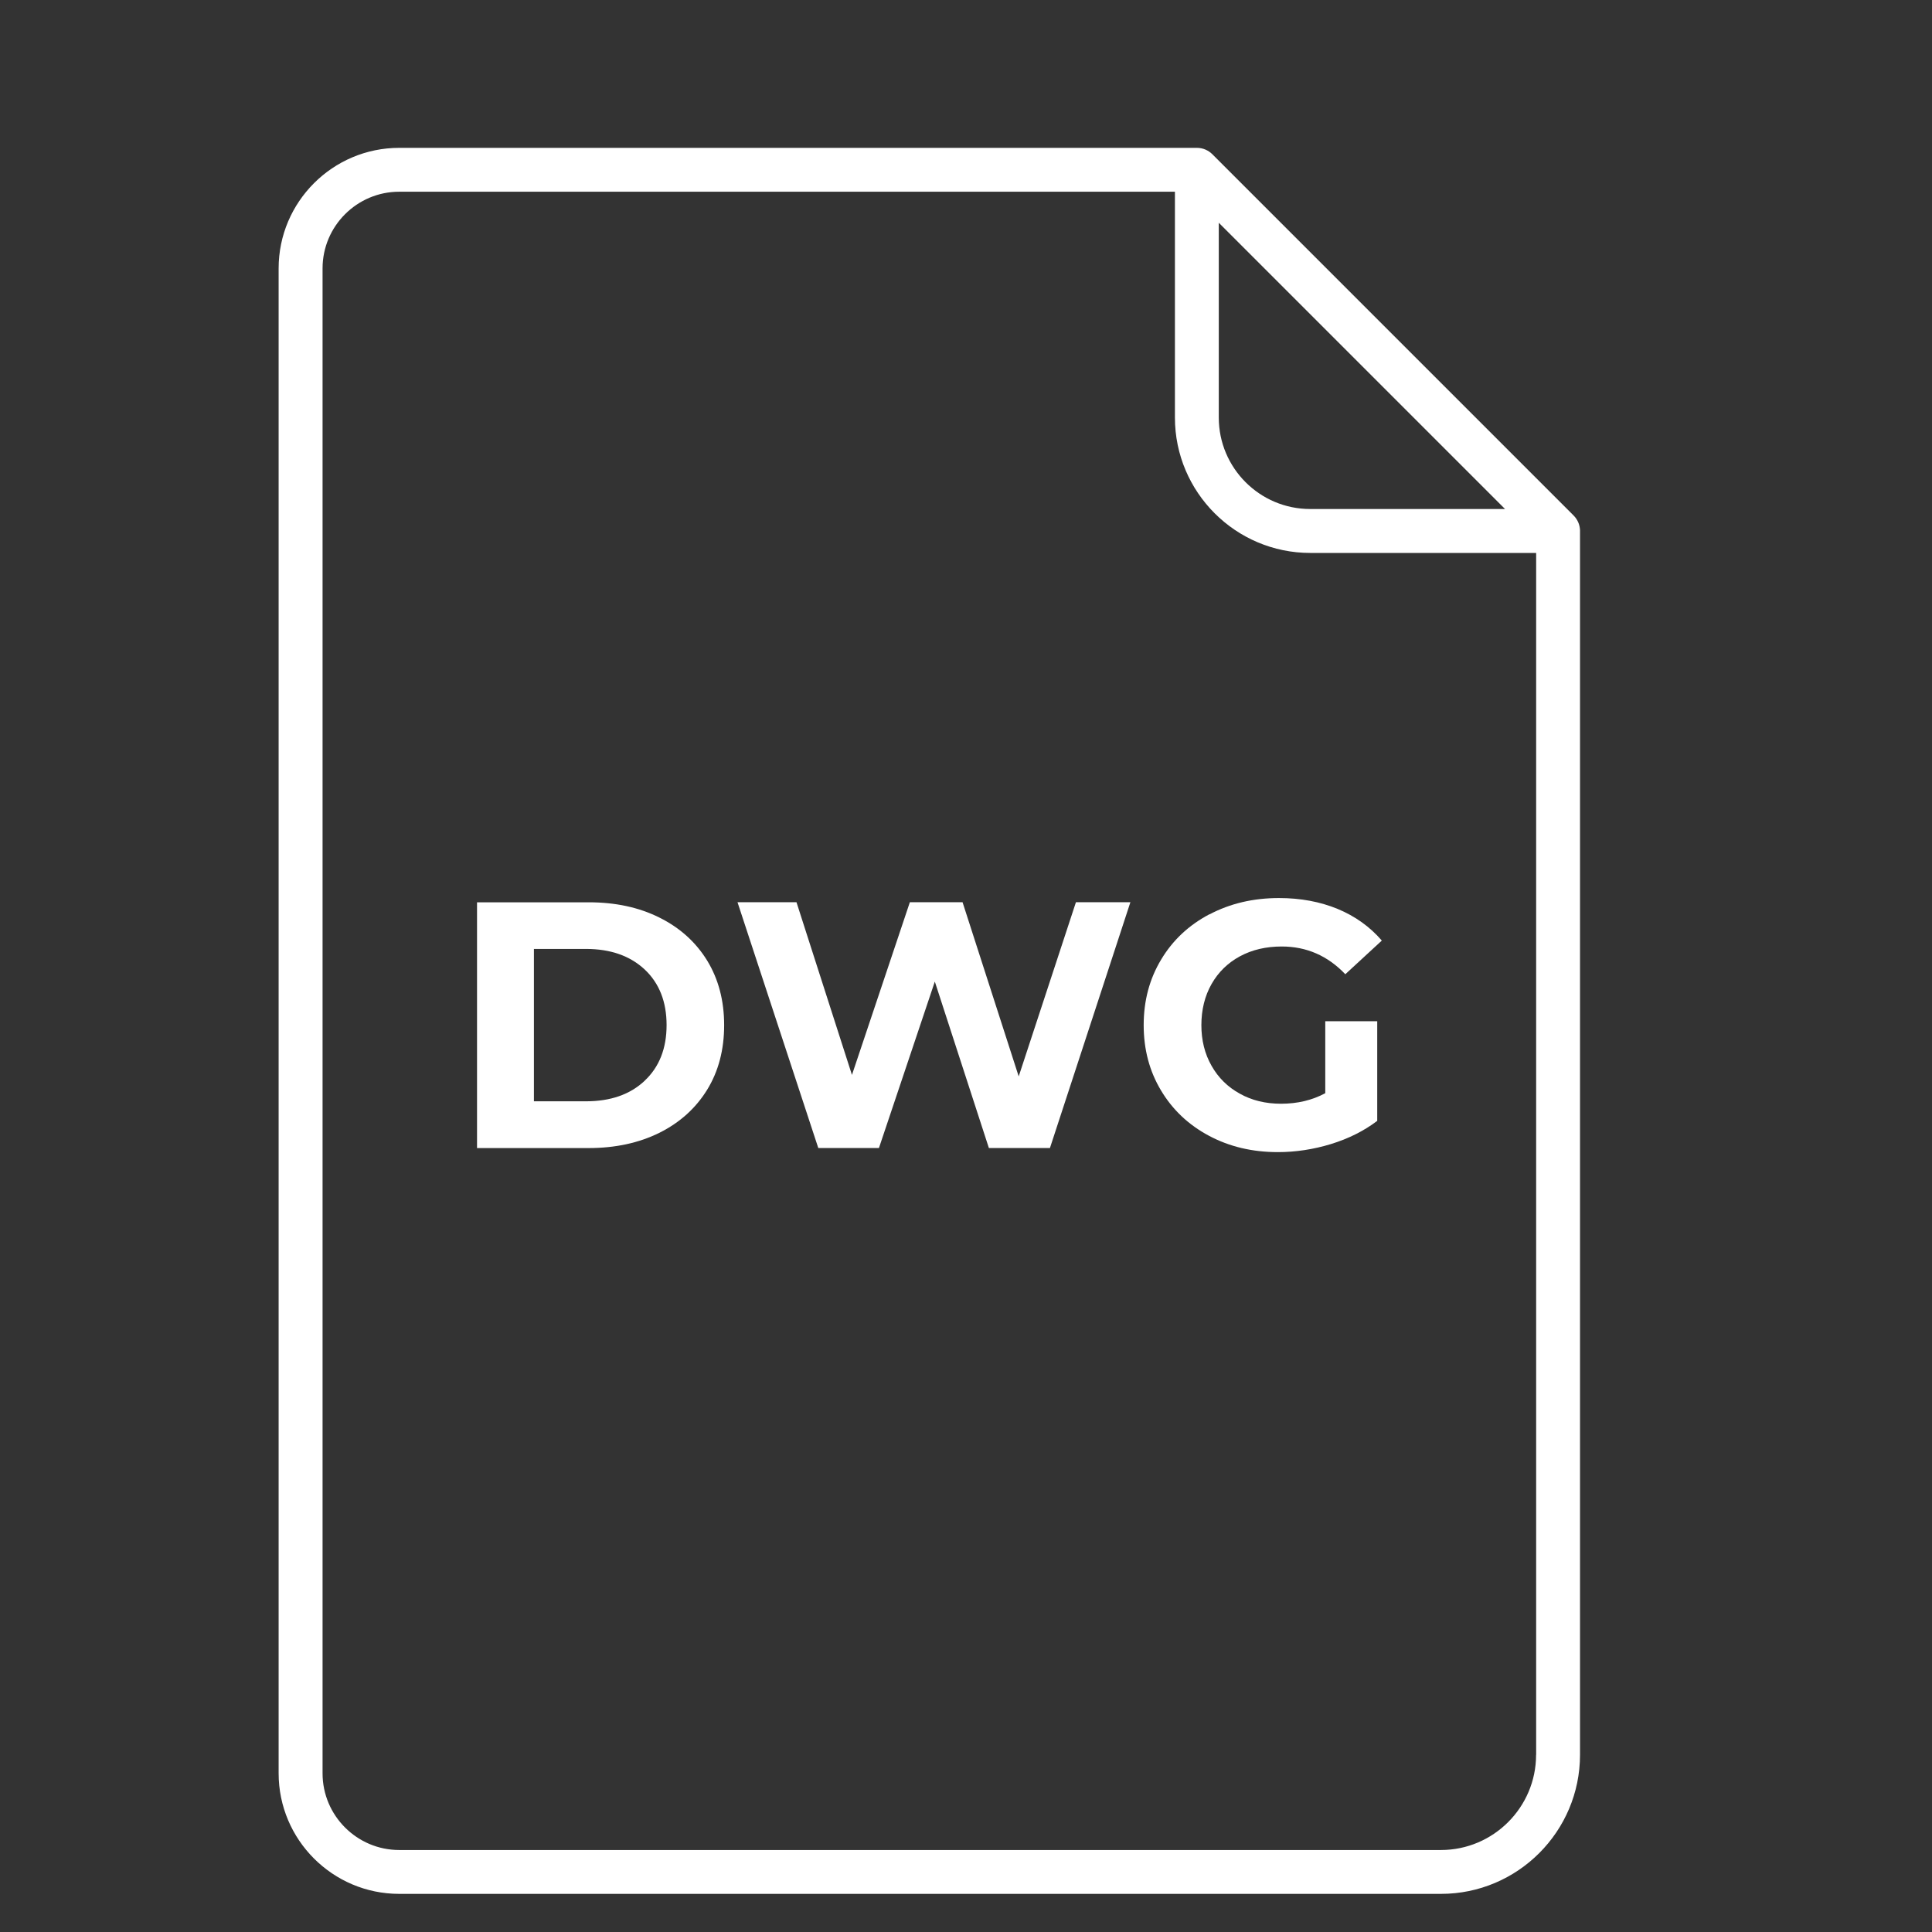 <?xml version="1.0" encoding="UTF-8"?><svg id="Calque_1" xmlns="http://www.w3.org/2000/svg" viewBox="0 0 286.3 286.3"><rect x="0" y="0" width="286.3" height="286.3" fill="#333333" stroke="none"/><defs><style>.cls-1{fill:#fff;}</style></defs><path class="cls-1" d="M233.91,77.48c-.16-.39-.4-.77-.72-1.09l-53.53-53.53c-.3-.3-.65-.53-1.02-.69-.39-.17-.83-.26-1.28-.26H59.16c-9.85,0-17.87,8.01-17.87,17.86v223.01c0,9.85,8.01,17.87,17.87,17.87H213.54c11.36,0,20.6-9.25,20.6-20.61V78.55c-.02-.37-.1-.74-.23-1.07Zm-53.3-44.47l42.42,42.42h-28.87c-7.48,0-13.55-6.08-13.55-13.55v-28.87Zm47.02,227.03c0,7.78-6.33,14.11-14.1,14.11H59.16c-6.26,0-11.36-5.1-11.36-11.36V39.77c0-6.26,5.1-11.36,11.36-11.36h114.95V61.88c0,11.06,9,20.06,20.06,20.06h33.47v178.1Z"/><path class="cls-1" d="M97.71,135.97c-3.04-1.52-6.53-2.26-10.48-2.26h-16.54v36.42h16.54c3.95,0,7.45-.76,10.48-2.26,3.04-1.52,5.39-3.64,7.08-6.38,1.68-2.73,2.52-5.93,2.52-9.57s-.84-6.83-2.52-9.58c-1.69-2.74-4.04-4.86-7.08-6.37Zm-2.18,24.19c-2.17,2.04-5.07,3.04-8.71,3.04h-7.7v-22.58h7.7c3.64,0,6.54,1.02,8.71,3.04,2.17,2.04,3.25,4.79,3.25,8.25s-1.09,6.22-3.25,8.24Z"/><polygon class="cls-1" points="150.96 159.51 142.64 133.7 134.83 133.7 126.25 159.29 118.03 133.7 109.29 133.7 121.26 170.12 130.25 170.12 138.53 145.46 146.54 170.12 155.59 170.12 167.51 133.7 159.44 133.7 150.96 159.51"/><path class="cls-1" d="M179.21,135.49c-3.05,1.61-5.44,3.85-7.15,6.72-1.72,2.86-2.58,6.09-2.58,9.7s.86,6.84,2.58,9.7c1.71,2.86,4.08,5.09,7.1,6.7,3.02,1.61,6.41,2.42,10.2,2.42,2.64,0,5.26-.4,7.86-1.19,2.6-.8,4.89-1.94,6.87-3.44v-14.77h-7.7v10.67c-1.94,1.04-4.13,1.56-6.55,1.56-2.29,0-4.33-.49-6.11-1.49-1.79-.98-3.19-2.36-4.19-4.13-1.01-1.77-1.51-3.78-1.51-6.03s.5-4.32,1.51-6.09c1-1.76,2.4-3.13,4.21-4.11,1.8-.97,3.86-1.45,6.19-1.45,3.67,0,6.81,1.37,9.42,4.11l5.41-4.99c-1.77-2.05-3.95-3.61-6.55-4.69-2.6-1.07-5.5-1.61-8.69-1.61-3.82,0-7.25,.81-10.3,2.42Z"/></svg>